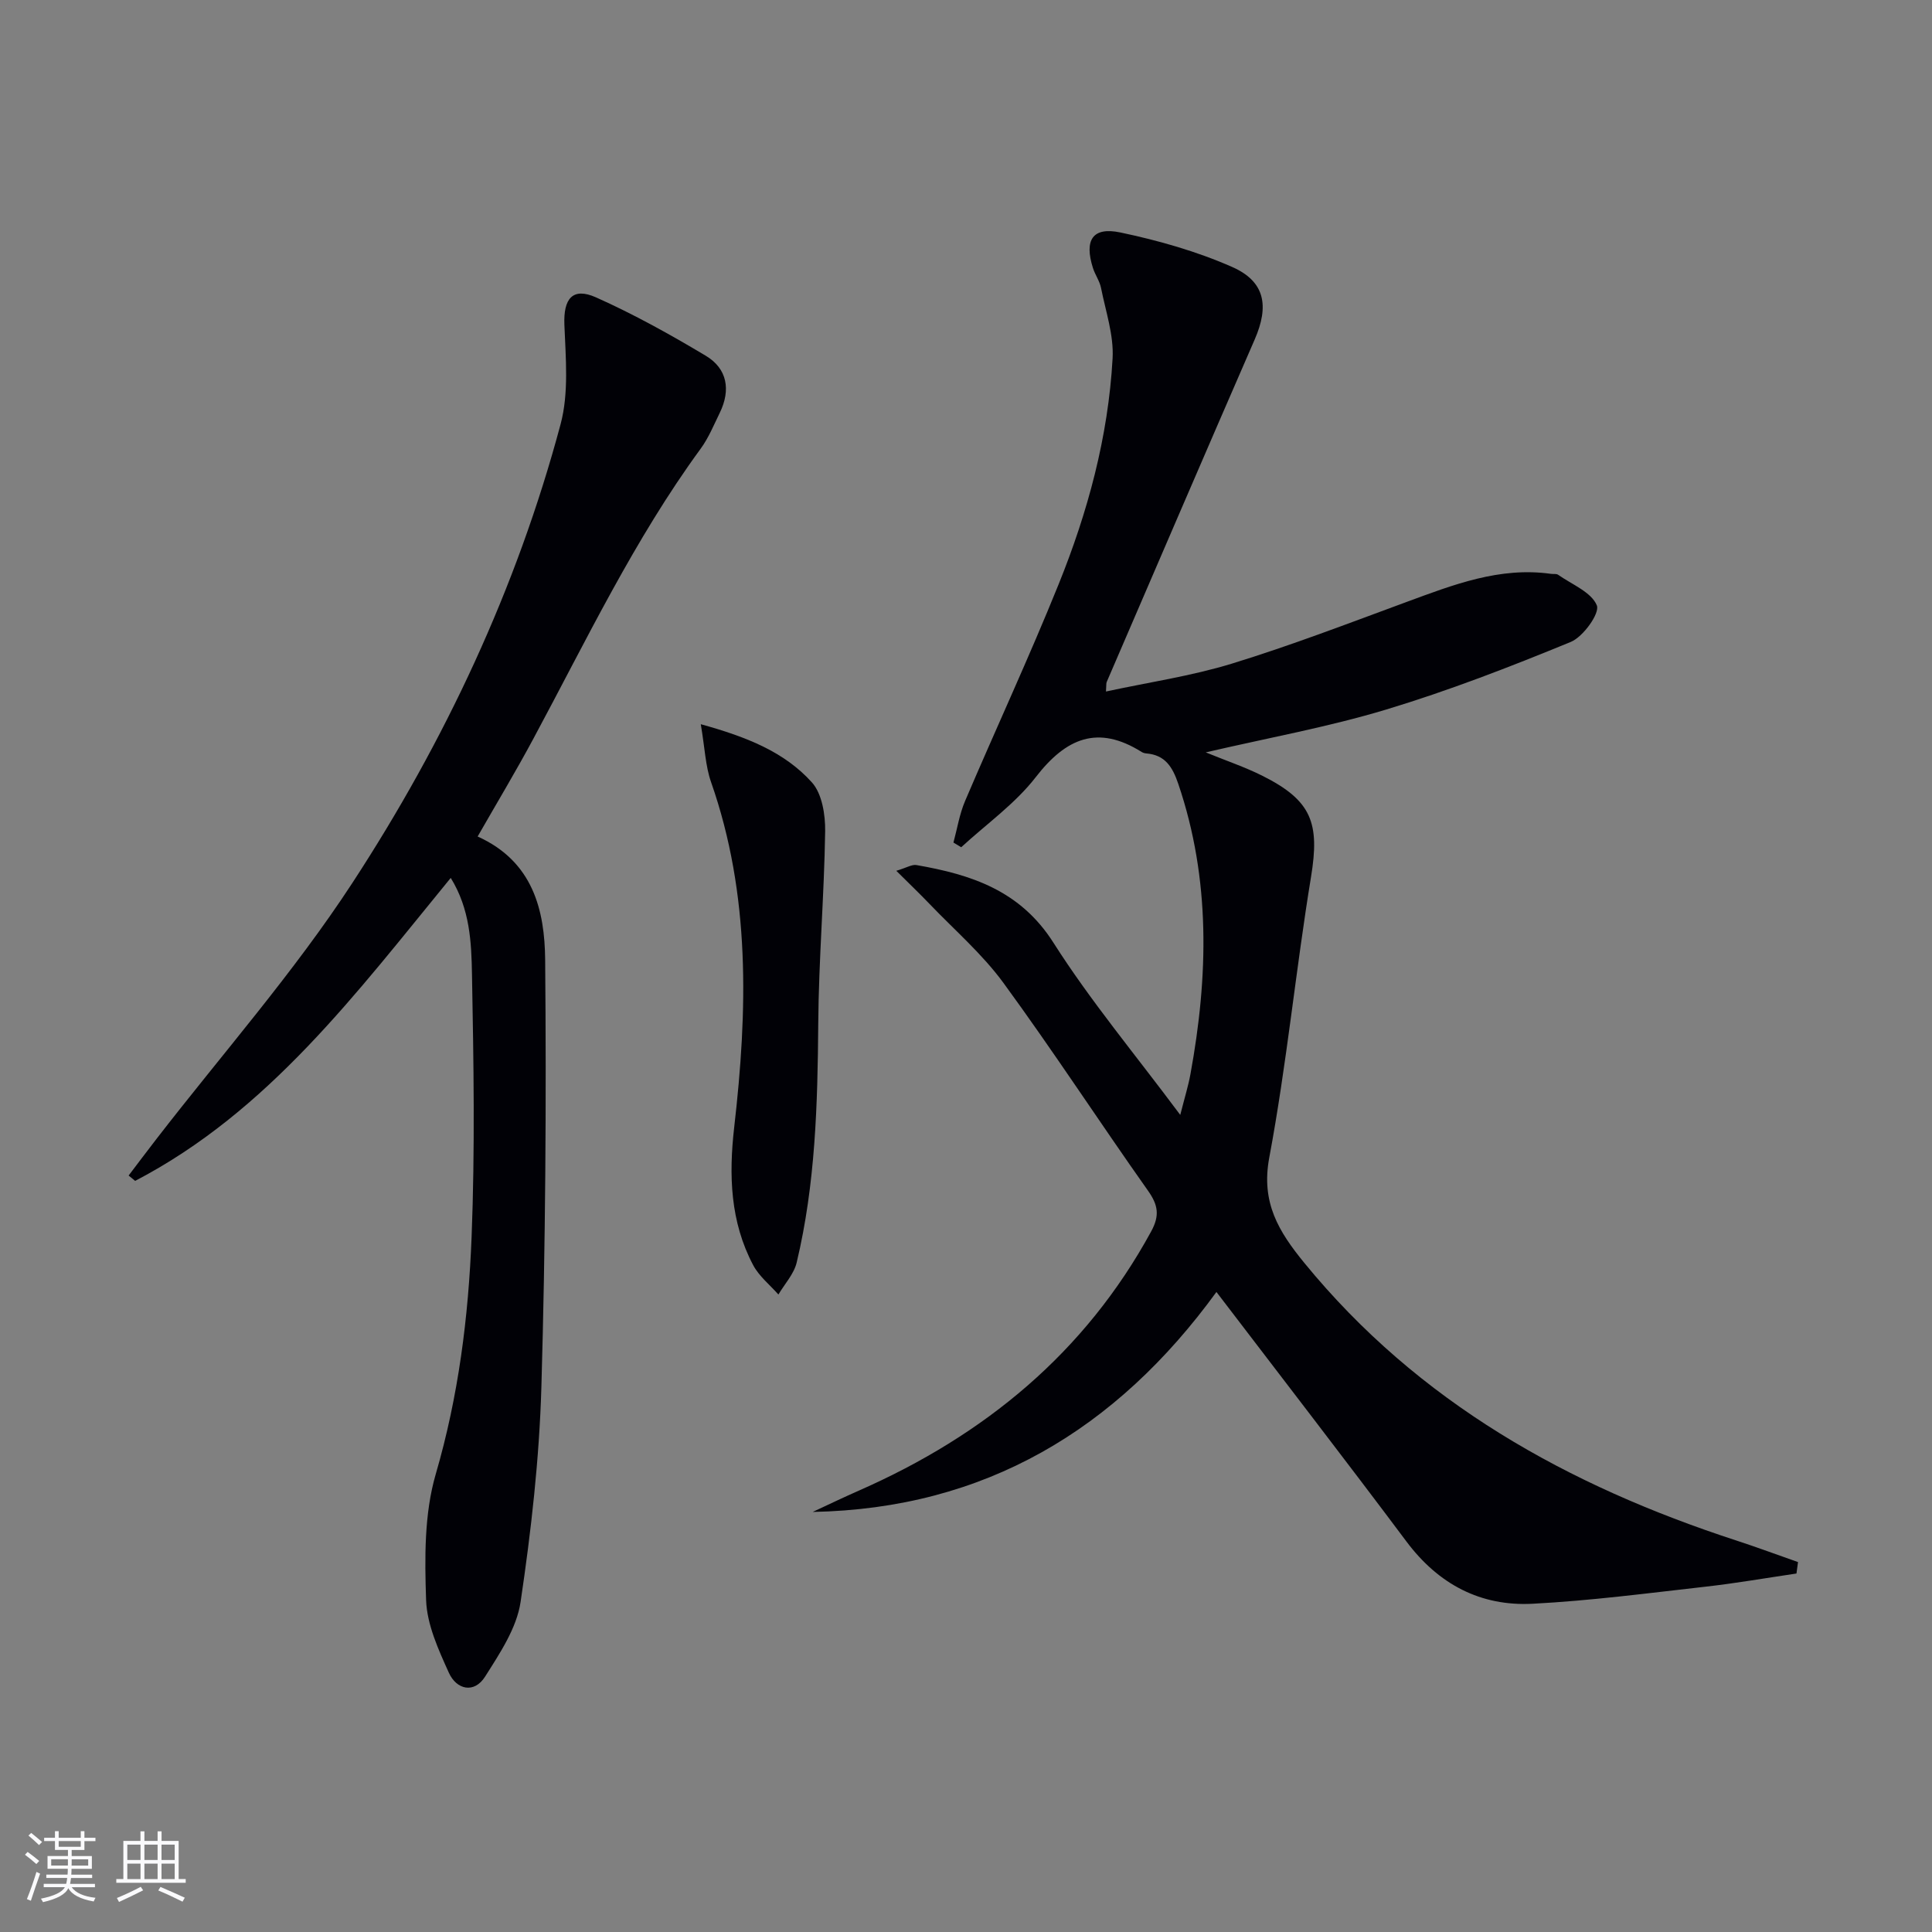 <svg enable-background="new 0 0 400 400" viewBox="0 0 400 400" xmlns="http://www.w3.org/2000/svg"><rect x="0" y="0" width="400" height="400" fill="#808080" stroke="none"/><g fill="#010106"><path d="m371.94 325.78c-6.32.93-12.61 2.03-18.95 2.74-11.88 1.34-23.76 2.9-35.69 3.52-10.78.56-19.48-4.04-26.09-12.86-12.76-17.05-25.79-33.9-39.36-51.69-20.71 28.48-47.93 44.86-83.59 45.54 3.21-1.49 6.4-3.03 9.64-4.45 25.9-11.41 46.73-28.47 60.45-53.65 1.78-3.27 1.43-5.45-.67-8.41-10.08-14.26-19.62-28.92-29.92-43.01-4.37-5.98-10.14-10.96-15.3-16.35-2.01-2.1-4.11-4.11-6.89-6.87 2.17-.65 3.24-1.35 4.16-1.19 11.34 1.97 21.49 5.25 28.37 16.07 7.65 12.03 16.87 23.06 26.26 35.66.93-3.66 1.67-6.03 2.11-8.45 3.7-20.21 4.21-40.28-2.52-60.09-1.18-3.47-2.7-5.98-6.61-6.3-.32-.03-.68-.12-.95-.29-9.09-5.71-15.67-2.91-21.94 5.19-4.27 5.52-10.24 9.73-15.44 14.52-.54-.32-1.07-.65-1.61-.97.78-2.87 1.25-5.87 2.4-8.58 6.39-14.98 13.26-29.75 19.36-44.85 6.06-14.99 10.29-30.59 11.19-46.81.27-4.8-1.43-9.73-2.39-14.57-.28-1.44-1.23-2.73-1.68-4.15-1.83-5.78-.09-8.56 5.68-7.35 7.88 1.66 15.79 3.9 23.14 7.14 6.84 3.01 7.69 8.09 4.67 15.02-10.28 23.6-20.44 47.26-30.64 70.91-.12.29-.06.65-.15 1.97 8.88-1.92 17.68-3.2 26.09-5.78 12.2-3.75 24.15-8.34 36.14-12.76 9.68-3.56 19.27-7.32 29.91-5.82.49.07 1.11-.06 1.47.19 2.86 2.01 6.91 3.6 8.02 6.35.65 1.62-2.82 6.5-5.41 7.56-12.55 5.16-25.25 10.08-38.23 14-12 3.62-24.43 5.86-37.33 8.86 4.27 1.75 8.15 3.05 11.77 4.87 10.21 5.12 11.85 9.8 10.02 20.94-3.17 19.31-5.04 38.85-8.64 58.08-1.75 9.34 1.95 15.32 7.28 21.84 23.61 28.87 54.58 46.09 89.4 57.44 4.29 1.4 8.53 2.98 12.79 4.47-.1.78-.21 1.57-.32 2.37z"/><path d="m98.89 173.19c11.5 5.18 13.89 15.32 13.98 25.55.26 29.46.07 58.94-.78 88.39-.43 14.89-2.12 29.8-4.31 44.55-.81 5.42-4.3 10.63-7.35 15.45-2.26 3.57-5.92 2.7-7.5-.81-2.16-4.78-4.53-9.95-4.71-15.03-.3-8.7-.4-17.88 2-26.1 4.71-16.14 6.77-32.54 7.42-49.11.71-18.09.42-36.24.08-54.35-.12-6.62-.41-13.51-4.4-19.97-19.52 23.83-37.71 48.33-65.34 62.73-.45-.37-.9-.74-1.35-1.11 1.91-2.51 3.8-5.04 5.73-7.53 13.63-17.63 28.47-34.47 40.61-53.07 19.13-29.31 34-60.96 43.09-94.94 1.74-6.49 1.06-13.74.79-20.62-.21-5.34 1.66-7.83 6.55-5.65 7.82 3.49 15.37 7.69 22.73 12.09 4.46 2.67 5.19 7.08 2.9 11.79-1.24 2.54-2.33 5.22-3.98 7.47-13.72 18.76-23.67 39.67-34.62 60.02-3.6 6.71-7.53 13.25-11.54 20.25z"/><path d="m145.09 149.94c9.64 2.66 17.36 5.79 23 12.04 2.11 2.34 2.8 6.71 2.75 10.14-.2 13.27-1.33 26.52-1.43 39.79-.13 16.65-.58 33.24-4.47 49.5-.57 2.37-2.49 4.42-3.78 6.61-1.77-2.01-4-3.78-5.22-6.08-4.76-8.99-5.07-18.62-3.93-28.57 2.77-24.09 3.41-48.07-4.8-71.47-1.16-3.32-1.28-7.02-2.12-11.96z"/></g><path d="m5.17 384 .55-.58c.85.61 1.65 1.24 2.4 1.87l-.59.64c-.83-.73-1.62-1.38-2.36-1.93m1.22 9.53-.82-.34c.71-1.76 1.37-3.64 1.98-5.63.24.13.5.25.76.36-.6 1.67-1.24 3.54-1.92 5.61m-.5-13.5.57-.54c.56.44 1.31 1.06 2.26 1.87l-.64.64c-.68-.66-1.41-1.32-2.19-1.97m3.25.46h2.24v-1.36h.77v1.36h4.57v-1.36h.76v1.36h2.28v.69h-2.28v1.84h-2.64v1.26h4.18v2.64h-4.21c0 .45-.02.86-.05 1.21h4.32v.69h-4.38c-.04.34-.1.75-.19 1.22h5.15v.69h-4.82c.87 1.19 2.51 1.92 4.93 2.19-.17.32-.3.57-.37.76-2.77-.49-4.52-1.41-5.26-2.76-.56 1.26-2.3 2.23-5.24 2.9-.12-.24-.26-.48-.43-.72 2.73-.55 4.38-1.34 4.96-2.38h-4.38v-.69h4.65c.1-.38.17-.79.21-1.22h-4.32v-.69h4.4c.03-.34.05-.75.05-1.21h-4.2v-2.64h4.23v-1.26h-2.69v-1.84h-2.24zm1.46 4.46v1.29h3.45c.01-.4.02-.57.01-.53v-.32-.45h-3.46zm1.55-2.59h4.57v-1.19h-4.57zm6.11 2.59h-3.42v.77c-.01.19-.01.37-.02.53h3.44z" fill="#fafafc"/><path d="m32.63 379.16h.82v1.98h3.54v7.89h1.46v.78h-14.37v-.78h1.46v-7.89h3.54v-1.98h.82v1.98h2.73zm-3.49 11.48.5.73c-1.61.82-3.28 1.63-5 2.41-.13-.27-.28-.55-.44-.82 1.75-.72 3.4-1.49 4.94-2.32m-2.78-5.55h2.73v-3.18h-2.73zm0 3.95h2.73v-3.2h-2.73zm3.54-3.95h2.73v-3.18h-2.73zm0 3.95h2.73v-3.2h-2.73zm7.89 4.68c-1.84-.92-3.51-1.7-5.02-2.32l.45-.73c1.89.8 3.57 1.55 5.04 2.23zm-1.62-11.81h-2.73v3.18h2.73zm-2.73 7.13h2.73v-3.2h-2.73z" fill="#fafafc"/></svg>
